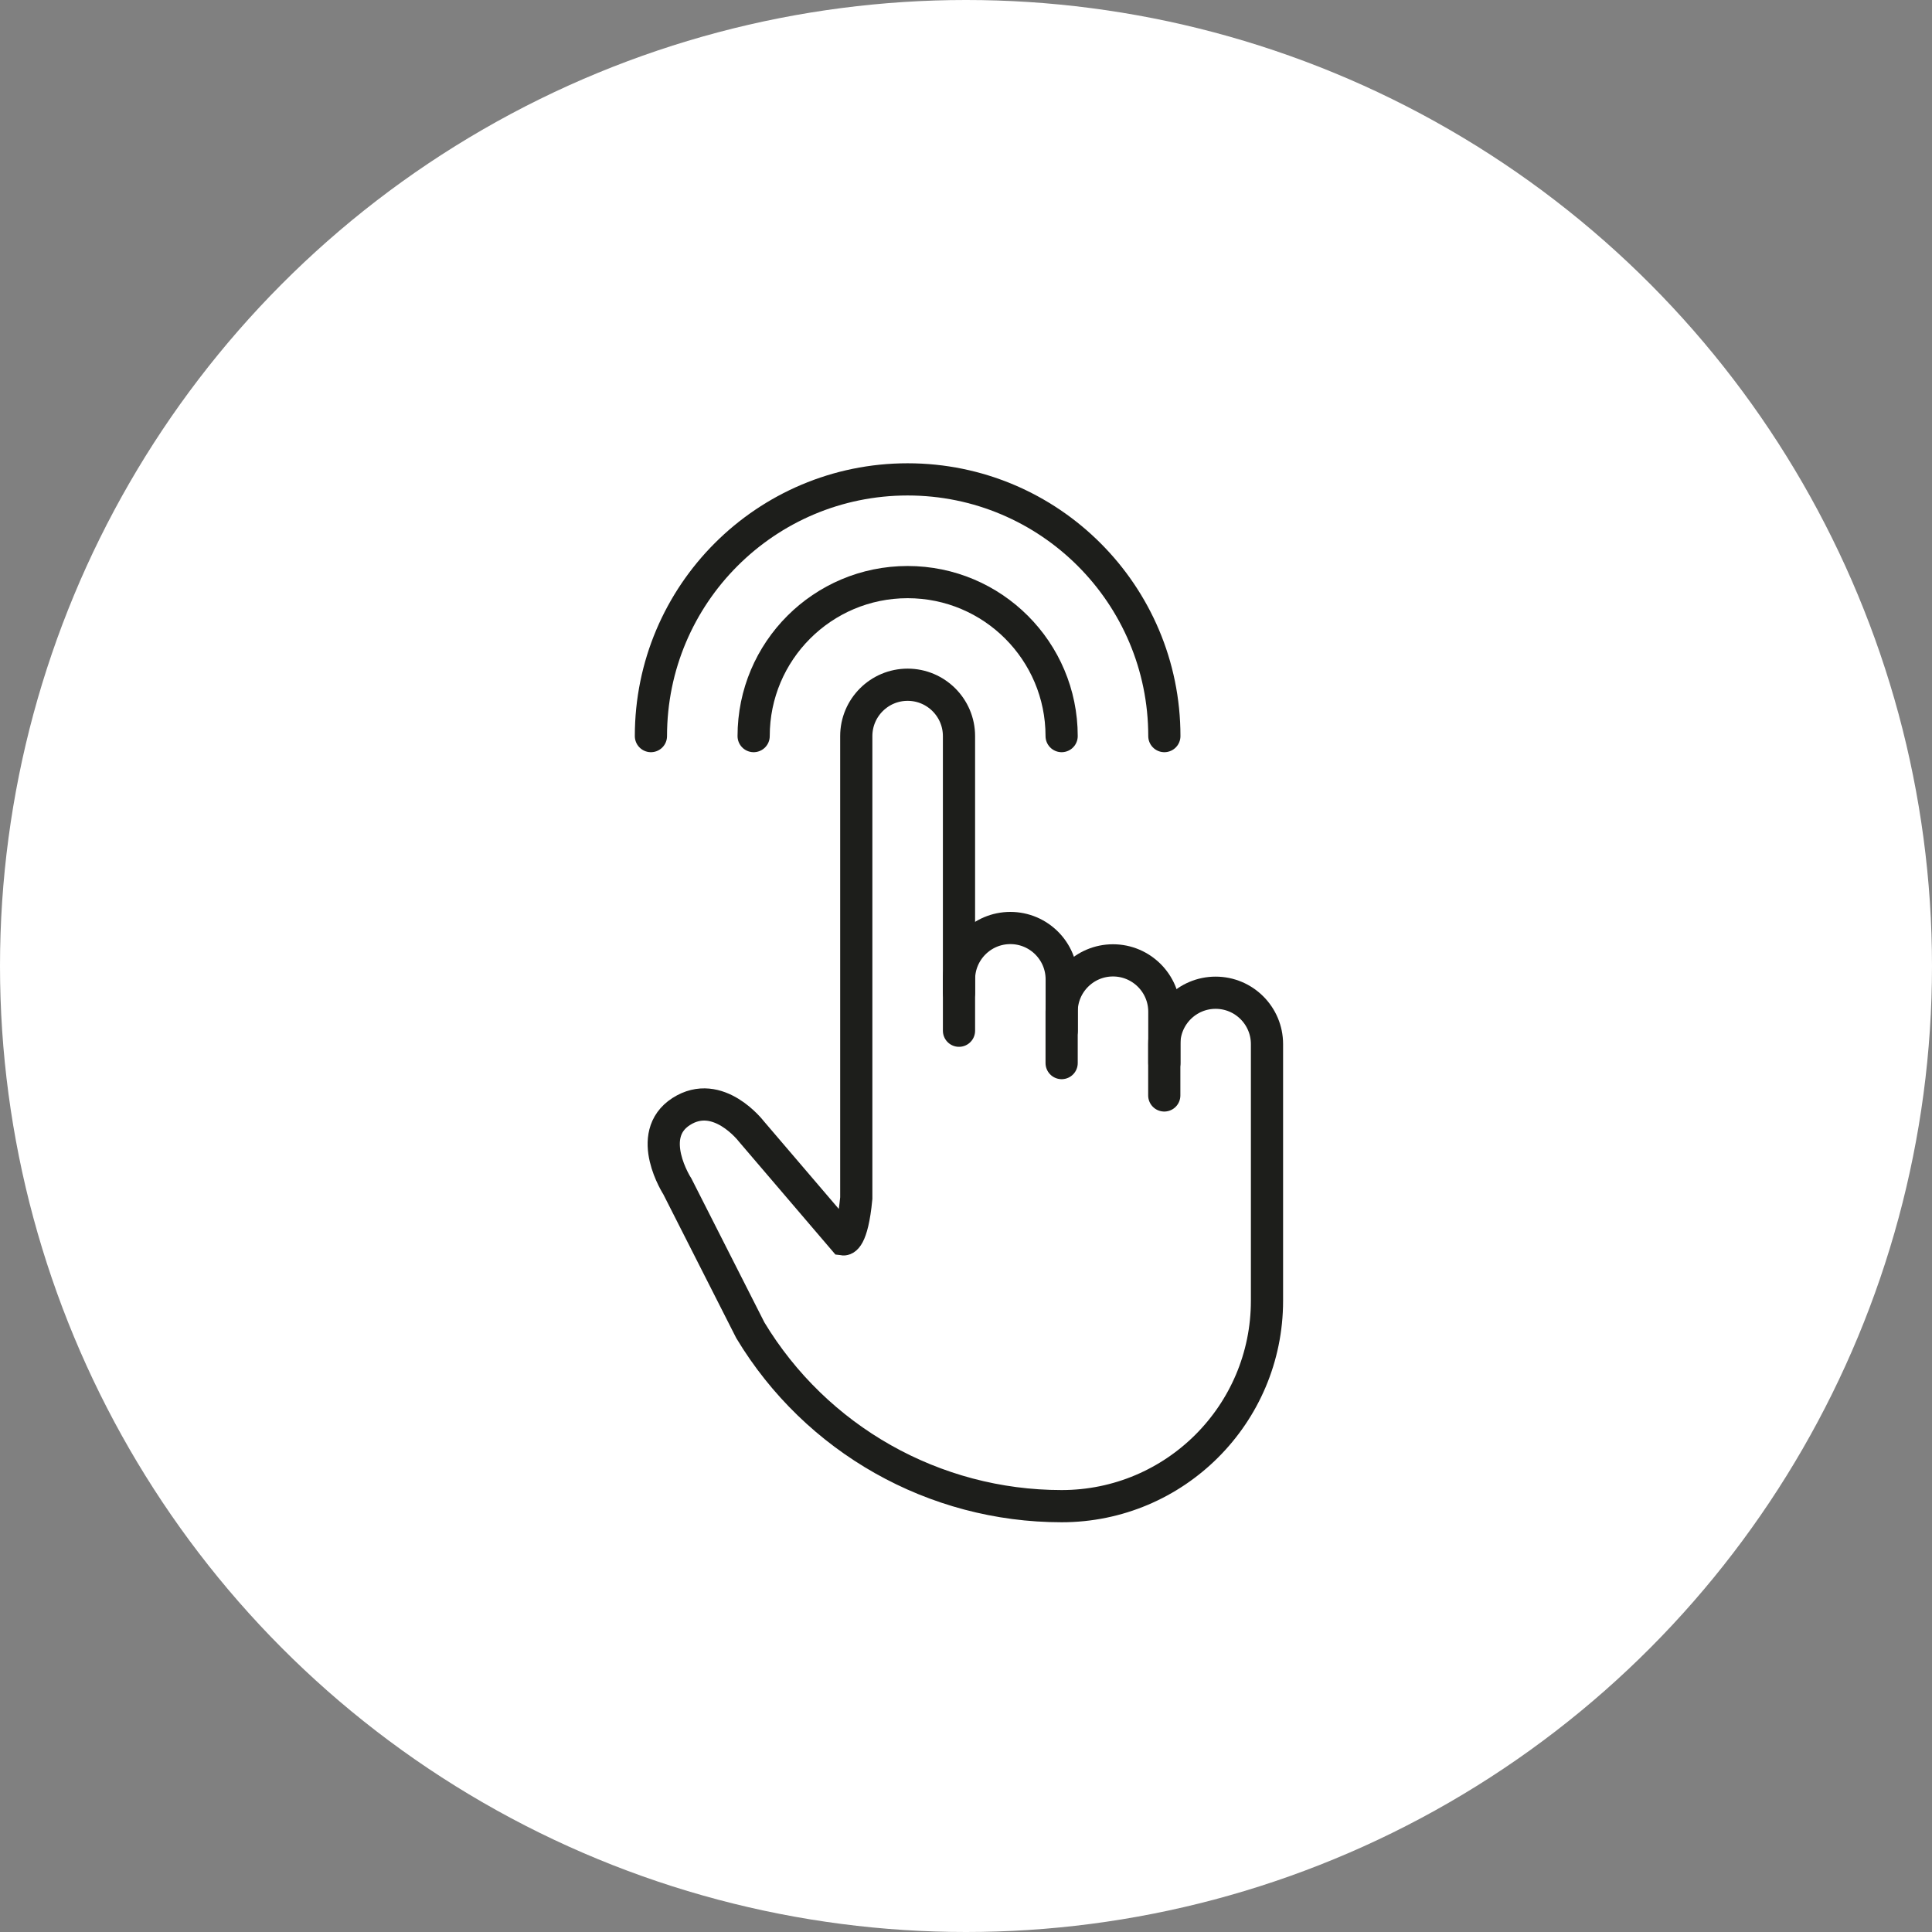 <?xml version="1.0" encoding="UTF-8"?>
<svg id="Layer_1" data-name="Layer 1" xmlns="http://www.w3.org/2000/svg" viewBox="0 0 240 240">
  <rect x="0" y="0" width="240" height="240" fill="#808080" stroke="none"/>
  <defs>
    <style>
      .cls-1 {
        fill: none;
        stroke: #1d1e1b;
        stroke-linecap: round;
        stroke-miterlimit: 10;
        stroke-width: 4px;
      }

      .cls-2 {
        fill: #fff;
        stroke-width: 0px;
      }
    </style>
  </defs>
  <circle class="cls-2" cx="120" cy="120" r="120"/>
  <g>
    <g>
      <path class="cls-1" d="M119.13,128.04v-6.38c0-3.52,2.86-6.38,6.38-6.38h0c3.52,0,6.38,2.86,6.38,6.38v6.38"/>
      <path class="cls-1" d="M131.88,132.06v-6.38c0-3.52,2.86-6.38,6.38-6.38h0c3.52,0,6.38,2.86,6.38,6.38v6.38"/>
      <path class="cls-1" d="M144.63,136.08v-6.38c0-3.52,2.86-6.38,6.38-6.38h0c3.52,0,6.38,2.86,6.38,6.38v31.89s0,0,0,0c0,14.09-11.42,25.51-25.51,25.51h0c-15.83,0-30.5-8.29-38.67-21.85l-9.06-17.86s-4.12-6.36.47-9.31,8.72,2.47,8.72,2.47l11.46,13.41s1.07.14,1.57-5.12v-57.4c0-3.52,2.86-6.38,6.38-6.38h0c3.52,0,6.38,2.86,6.38,6.38v31.89"/>
    </g>
    <path class="cls-1" d="M93.62,91.44c0-10.57,8.57-19.13,19.13-19.13h0c10.57,0,19.13,8.57,19.13,19.13"/>
    <path class="cls-1" d="M80.86,91.44c0-17.61,14.28-31.89,31.89-31.89h0c17.61,0,31.89,14.28,31.89,31.89"/>
  </g>
</svg>